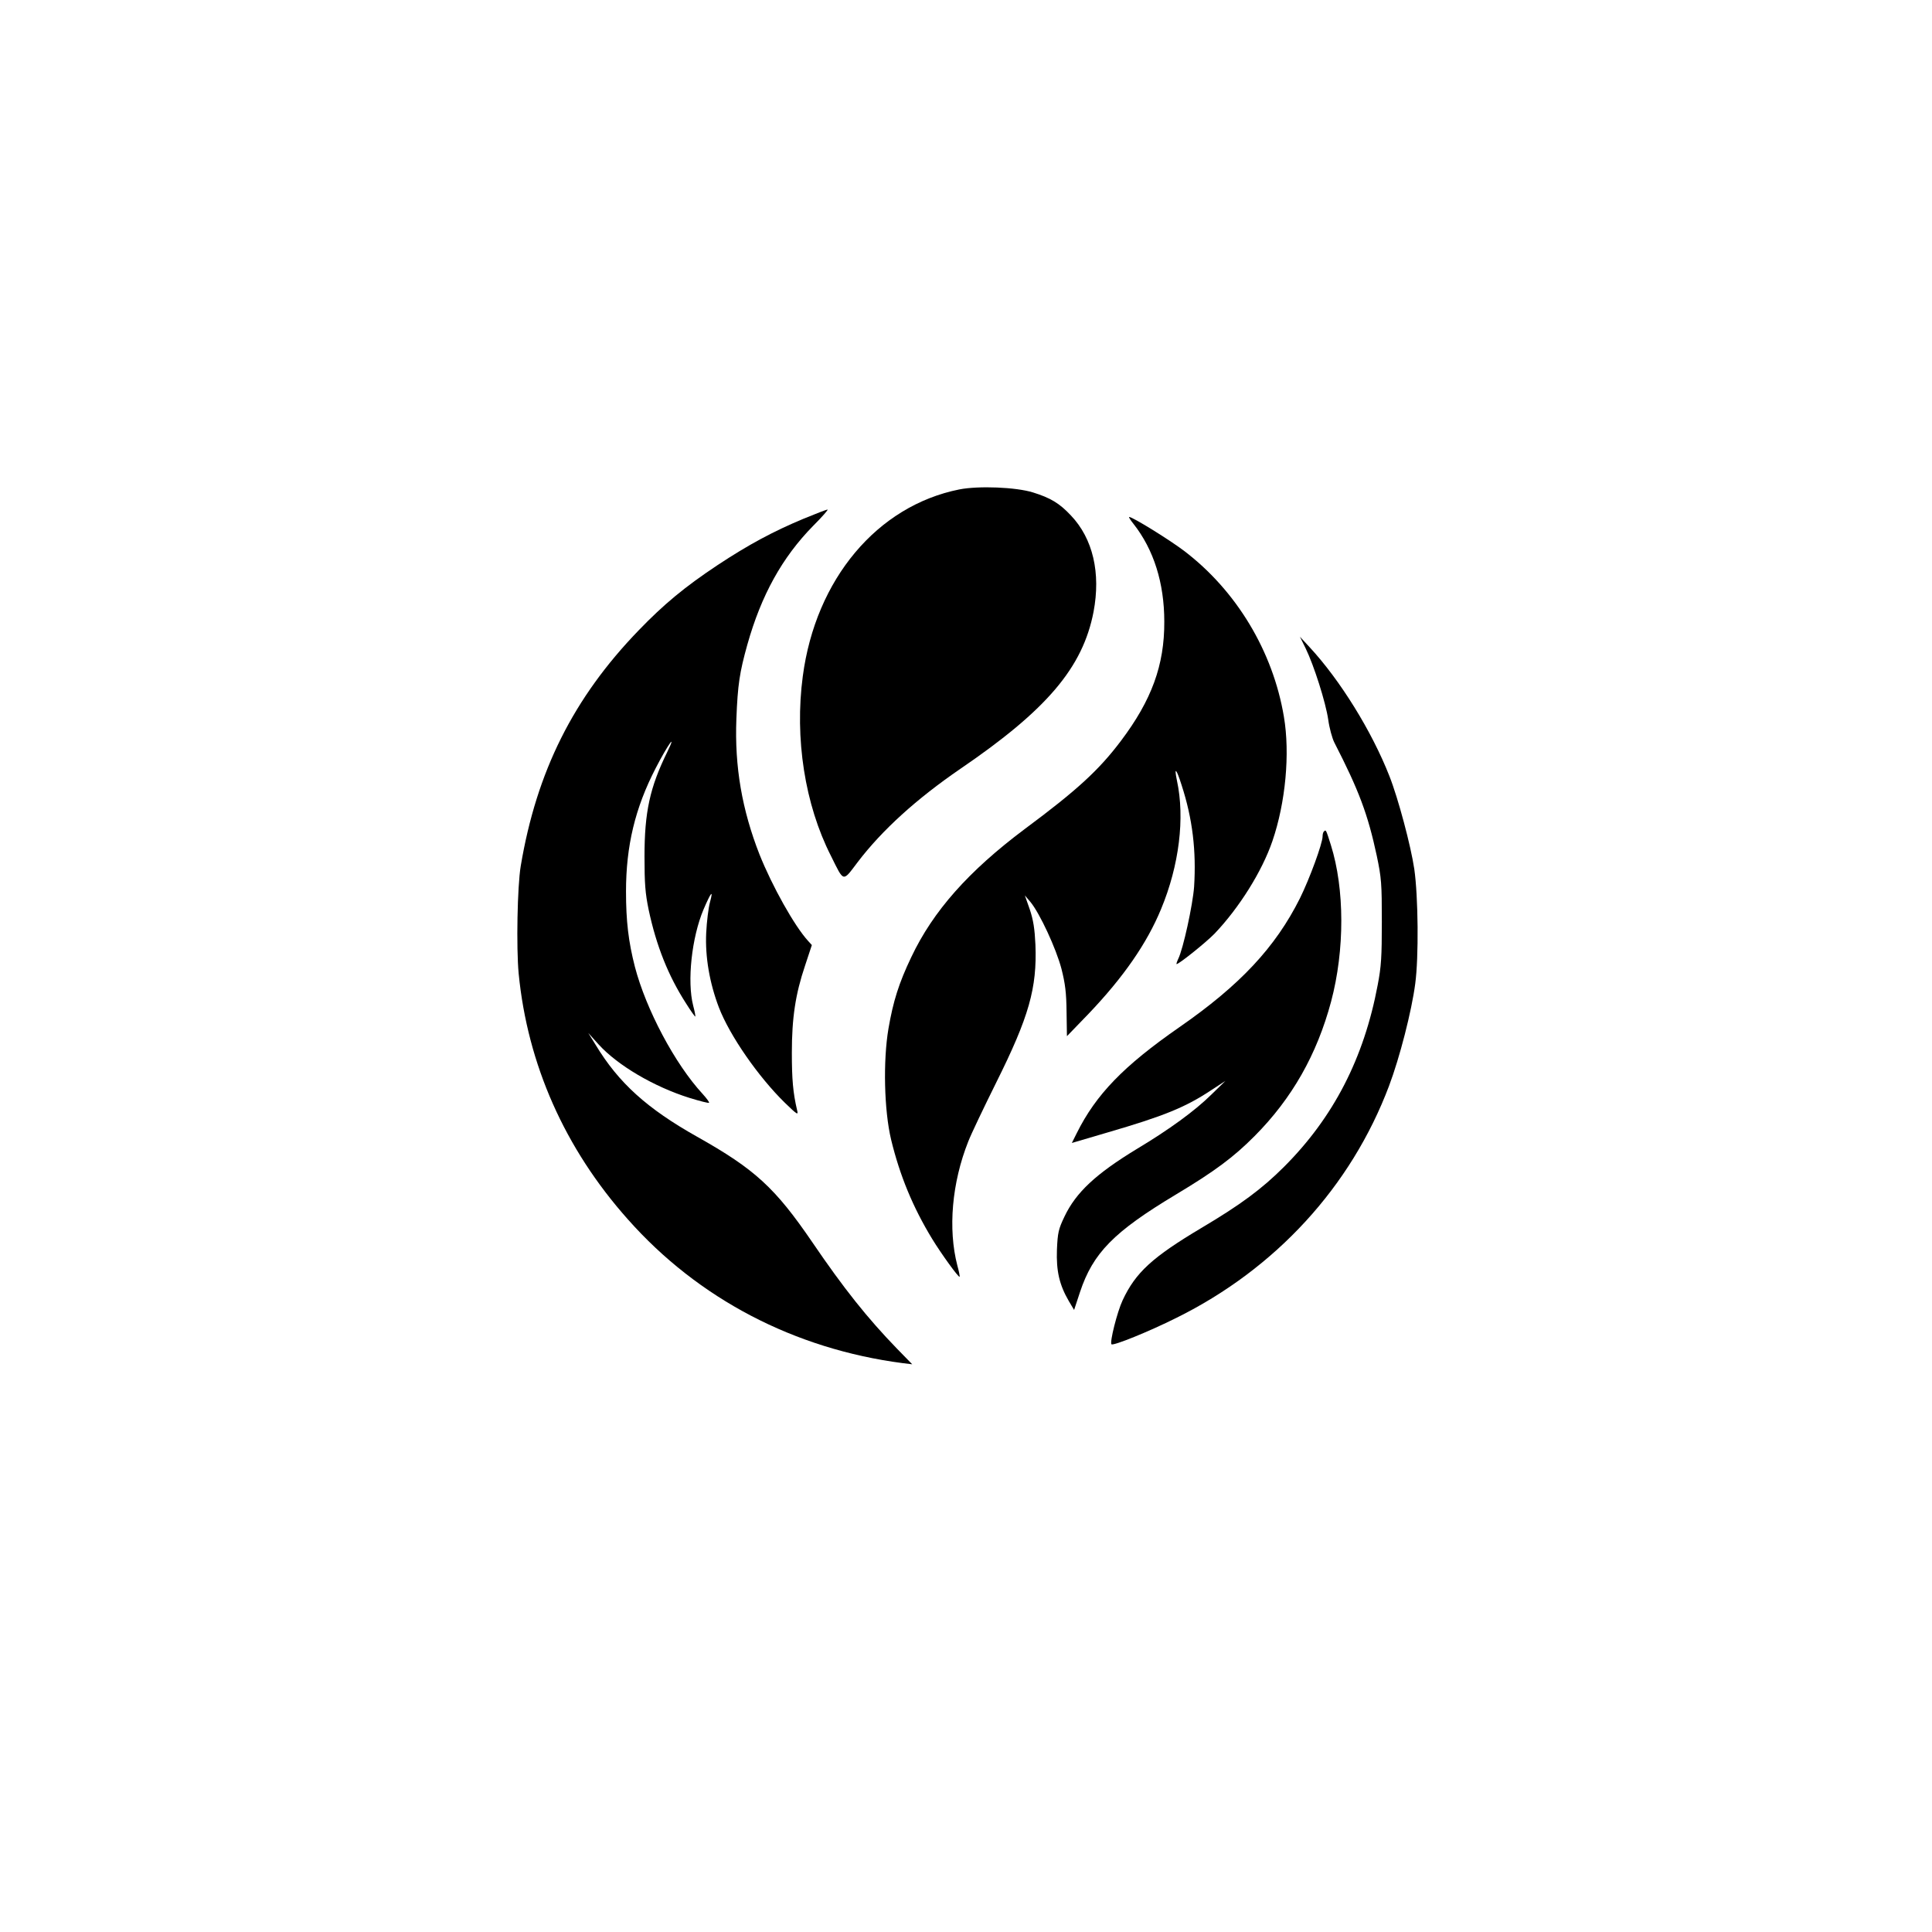 <?xml version="1.0" standalone="no"?>
<!DOCTYPE svg PUBLIC "-//W3C//DTD SVG 20010904//EN"
 "http://www.w3.org/TR/2001/REC-SVG-20010904/DTD/svg10.dtd">
<svg version="1.0" xmlns="http://www.w3.org/2000/svg"
 width="1024pt" height="1024pt" viewBox="0 0 1024 1024"
 preserveAspectRatio="xMidYMid meet">

<g transform="translate(0,1024) scale(0.1,-0.1)"
fill="#000000" stroke="none">
<path d="M5085 7646 c-436 -87 -762 -476 -830 -990 -44 -329 11 -681 149 -952
71 -143 61 -140 143 -32 129 169 311 334 543 493 459 313 649 537 706 832 39
206 -3 388 -120 511 -61 65 -108 93 -201 122 -90 28 -288 36 -390 16z"/>
<path d="M4260 7491 c-163 -68 -293 -138 -458 -247 -173 -115 -284 -207 -417
-345 -346 -358 -541 -748 -625 -1249 -18 -107 -24 -432 -11 -570 47 -481 244
-927 579 -1303 373 -421 882 -687 1457 -762 l50 -6 -81 83 c-156 161 -282 319
-448 563 -198 290 -305 388 -611 560 -265 149 -416 285 -538 487 l-39 63 55
-61 c101 -111 293 -224 481 -283 55 -17 102 -29 104 -26 3 2 -13 24 -34 47
-147 159 -300 448 -359 674 -34 133 -47 241 -47 399 0 241 48 442 157 653 64
124 115 196 62 87 -93 -189 -121 -320 -121 -555 0 -144 4 -194 22 -282 41
-192 104 -350 198 -496 25 -40 48 -72 49 -70 2 2 -3 28 -11 58 -33 128 -8 361
55 510 40 93 53 108 34 38 -8 -29 -17 -102 -20 -163 -6 -127 18 -265 67 -394
58 -151 210 -369 350 -506 66 -64 72 -67 65 -40 -22 93 -28 166 -28 305 0 185
19 311 70 462 l36 109 -20 22 c-73 80 -190 290 -257 457 -93 237 -133 466
-123 720 7 181 17 246 58 393 74 263 185 463 349 630 48 48 82 87 76 86 -6 0
-63 -22 -126 -48z"/>
<path d="M6008 7463 c107 -136 163 -313 163 -518 1 -230 -67 -416 -230 -632
-116 -154 -232 -261 -511 -468 -296 -222 -484 -433 -600 -678 -66 -138 -96
-234 -121 -379 -29 -171 -23 -433 14 -588 46 -190 115 -358 218 -527 47 -77
140 -206 145 -200 2 1 -3 28 -12 60 -50 193 -29 438 58 657 16 41 83 181 148
312 174 349 217 501 208 731 -4 85 -11 130 -30 187 l-26 74 29 -34 c50 -60
137 -248 165 -355 20 -79 26 -127 27 -229 l2 -128 114 118 c186 195 310 374
385 556 96 231 127 483 84 681 -16 77 -3 64 25 -25 58 -178 78 -349 66 -538
-7 -96 -58 -330 -84 -382 -7 -15 -11 -28 -9 -28 13 0 155 114 201 161 130 136
252 330 307 491 70 204 94 465 61 659 -58 347 -252 669 -530 880 -78 59 -272
179 -290 179 -4 0 7 -17 23 -37z"/>
<path d="M6920 6804 c44 -90 107 -288 120 -379 6 -44 21 -98 32 -120 131 -255
178 -381 225 -600 25 -119 27 -148 27 -350 0 -185 -3 -238 -22 -336 -73 -389
-235 -702 -496 -963 -118 -118 -232 -202 -436 -323 -262 -156 -351 -237 -420
-385 -29 -62 -69 -222 -59 -233 10 -9 198 67 344 140 526 260 926 696 1127
1229 57 151 120 397 139 542 19 141 16 461 -5 608 -18 122 -85 374 -132 493
-94 239 -261 508 -423 683 l-51 55 30 -61z"/>
<path d="M7017 5833 c-4 -3 -7 -15 -7 -26 0 -37 -69 -225 -120 -328 -130 -260
-318 -461 -640 -684 -295 -205 -441 -356 -543 -561 l-26 -52 187 55 c302 88
415 134 552 225 l75 49 -75 -73 c-86 -85 -223 -185 -395 -288 -217 -132 -322
-230 -383 -358 -32 -67 -36 -85 -40 -176 -4 -113 13 -186 63 -272 l28 -47 31
94 c69 208 179 320 509 518 205 123 306 198 417 310 198 199 330 432 405 712
73 274 72 598 -1 830 -26 82 -26 83 -37 72z"/>
</g>
</svg>
